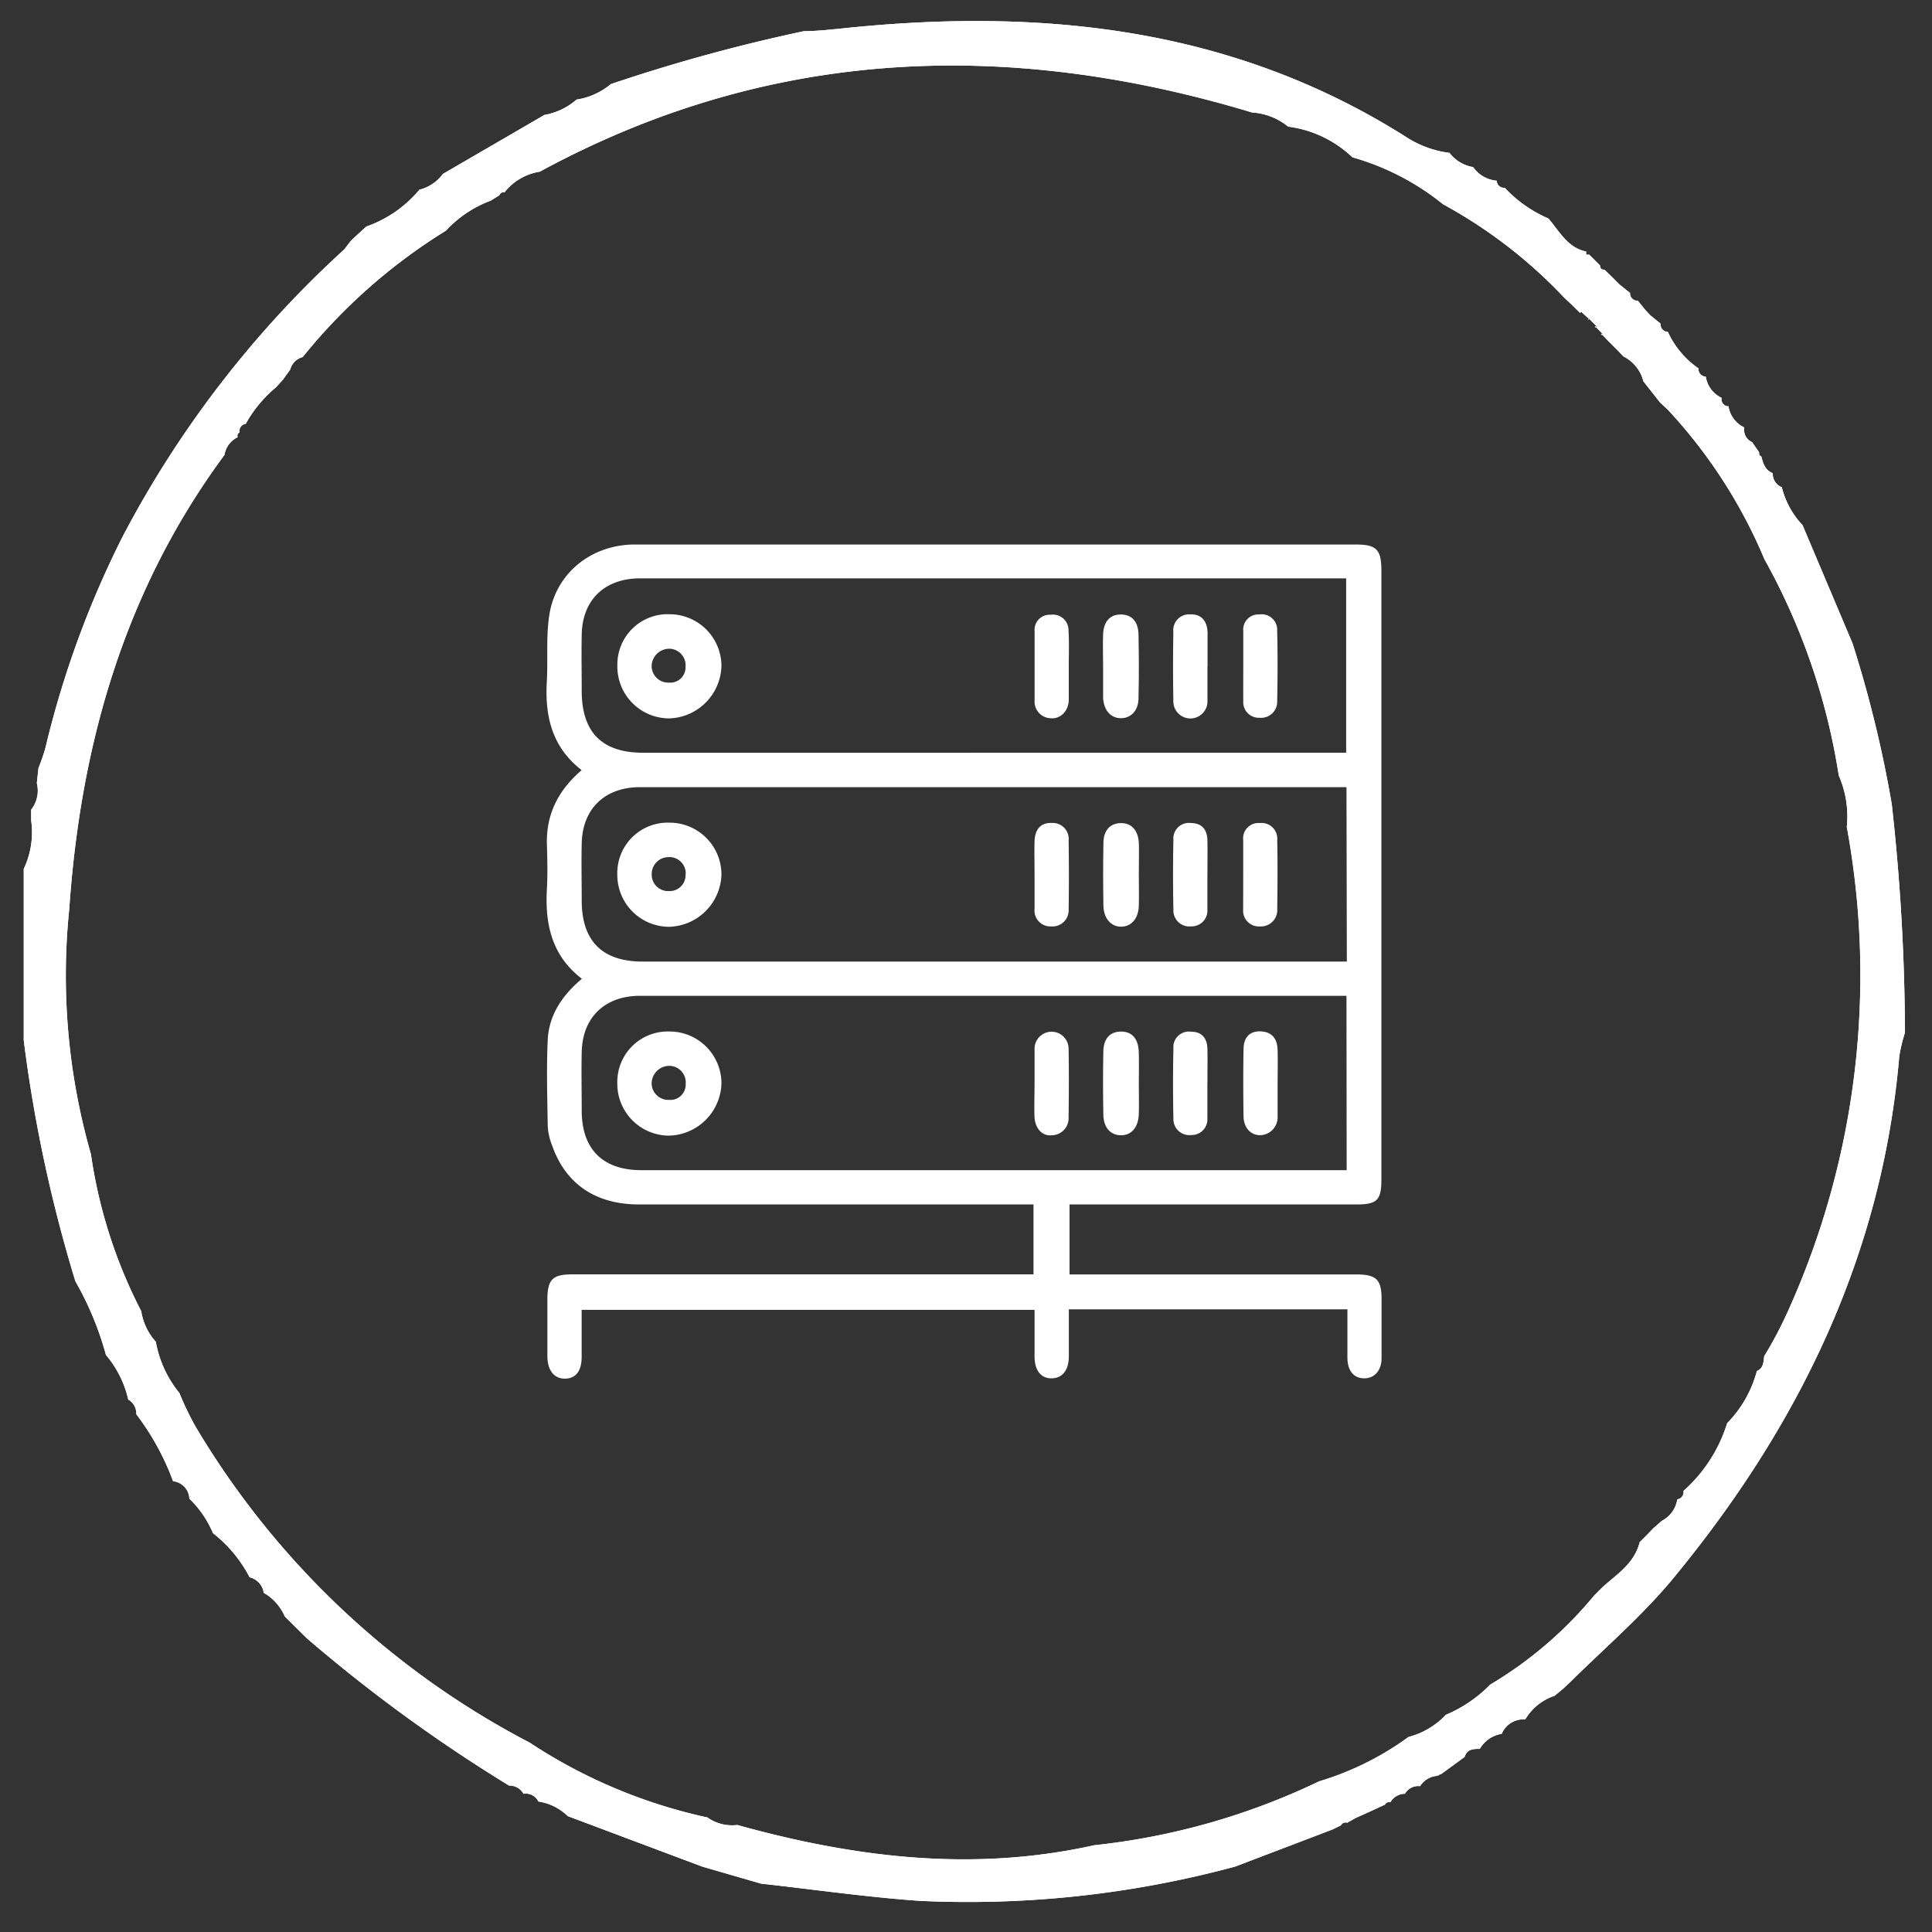 <svg id="Layer_1" data-name="Layer 1" xmlns="http://www.w3.org/2000/svg" viewBox="0 0 310 310"><rect x="0" y="0" width="310" height="310" fill="#333333" stroke="none"/><defs><style>.cls-1{fill:#fff;}</style></defs><path class="cls-1" d="M297.25,103.23A192.24,192.24,0,0,1,303.54,129a338.15,338.15,0,0,1,2.12,36.69,25.82,25.82,0,0,0-.91,3.79c-2.76,32.1-16.24,59.55-36.46,84-4.92,5.9-10.86,11-16.35,16.43l-1.18,1.1h0l-1.32,1.09h0a8.54,8.54,0,0,0-4.7,3.79h0a3.77,3.77,0,0,0-3.78,2.31h0a5,5,0,0,0-3.52,2.42h0c-1,0-2.05,0-2.43,1.29h0l-3.78,2.76a1,1,0,0,0-.53.27,3.55,3.55,0,0,0-2.84,1.66h0a2.45,2.45,0,0,0-2.43,1.22h0a2.71,2.71,0,0,0-2.34,1.36.74.74,0,0,0-.87.38l-2.35,1.09-2.35,1.06-1.36.76a.82.82,0,0,0-1,.42l-1.4.68-15.6,5.94h0A164.36,164.36,0,0,1,147.52,305c-8.48-.6-16.92-1.82-25.4-2.76l-9.43-2.73-21.58-8.1h0a8.56,8.56,0,0,0-4.73-2.35h0A2.21,2.21,0,0,0,84,287.83h0a2.54,2.54,0,0,0-2.31-1.32,248.66,248.66,0,0,1-32.48-23.66l-3.52-3.49h0a8,8,0,0,0-3.37-3.78h0a3,3,0,0,0-2.27-2.5A21.62,21.62,0,0,0,34.17,246h0a16.54,16.54,0,0,0-3.79-5.53h0a2.91,2.91,0,0,0-2.61-2.8h0a41.25,41.25,0,0,0-5.9-10.75h0a2.56,2.56,0,0,0-1.29-2.35h0A16.87,16.87,0,0,0,17,217.41h0A50.08,50.08,0,0,0,12.1,205.6h0a231.19,231.19,0,0,1-8.29-38.69V139.42A13.66,13.66,0,0,0,5,131.63v-1.71a4.94,4.94,0,0,0,.91-4.28l.26-2.38A32.82,32.82,0,0,0,7.29,120,155,155,0,0,1,19.63,86.19,167.48,167.48,0,0,1,55.26,40h0l1.06-1.4h0l1.36-1.25,1.1-1a19.52,19.52,0,0,0,8.52-5.91,6.76,6.76,0,0,0,3.78-2.54l16.28-9.46a10.53,10.53,0,0,0,5.15-2.46A11.16,11.16,0,0,0,98,13.5,275.32,275.32,0,0,1,129,5c2,0,4-.23,5.94-.42,31.92-3.37,62.62-.3,90.52,17.3a16.66,16.66,0,0,0,7.12,2.65,6,6,0,0,0,3.79,2.28A5.19,5.19,0,0,0,240.16,29h0a1.17,1.17,0,0,0,1.21,1.14h.08a21,21,0,0,0,7,4.92h0c1.78,2.05,3.07,4.7,6.06,5.3v.5H255l1.74,1.74c0,.45.23.68.72.68l1.67,1.63.75.76L261.55,47h0a1.18,1.18,0,0,0,1.09,1.25h.16l1.29,1.59.72.76,1.63,1.32h0a1.2,1.2,0,0,0,1.09,1.32h.08a14.45,14.45,0,0,0,4.92,5.87h0a1.22,1.22,0,0,0,1.09,1.32h.08a4.54,4.54,0,0,0,2.54,3.41h0a1.14,1.14,0,0,0,.89,1.34l.21,0h0a4.54,4.54,0,0,0,2.54,3.41h0a2.15,2.15,0,0,0,1.25,2.35h0l1.13,1.63c0,.34,0,.53.34.64.3,1.13.61,2.23,1.86,2.72h0a2.25,2.25,0,0,0,1.44,2.24h0a13.57,13.57,0,0,0,3.33,6.09h0Zm-43.69-53L252.31,49h0L251,47.77h0a78,78,0,0,0-19.46-15A40.71,40.71,0,0,0,217,25.24a18.27,18.27,0,0,0-10.3-4.92h0a10.18,10.18,0,0,0-5.79-2.27h0C161.49,6.16,123.29,7.64,86.6,27.55a9,9,0,0,0-5.67,3.33.66.66,0,0,0-.8.45h0l-1.4.87h0A18.45,18.45,0,0,0,71.57,37h0a90.81,90.81,0,0,0-23,20.29,2.82,2.82,0,0,0-2,2l-1.17,1.63h0l-1.14,1.25A20.63,20.63,0,0,0,39.43,68a1.2,1.2,0,0,0-1,1.4.57.57,0,0,0-.29.75l0,0a3.8,3.8,0,0,0-2.12,2.84c-16,21.65-23.09,46.38-24.91,72.88a104.07,104.07,0,0,0,3.48,39.33,79.46,79.46,0,0,0,8.07,25.18h0A9.51,9.51,0,0,0,25,215.29h0a18,18,0,0,0,3.78,8.22,48.64,48.64,0,0,0,2.54,5.3A134.87,134.87,0,0,0,85,279.62a84.19,84.19,0,0,0,28.5,12,6.86,6.86,0,0,0,4.81,1.21c18.93,5.26,37.86,7.57,57.25,3.25a110.24,110.24,0,0,0,36.11-10.26A47.3,47.3,0,0,0,226,278.71a12.66,12.66,0,0,0,6-3.56,21.81,21.81,0,0,0,7.12-4.85A64,64,0,0,0,255.8,256l1.25-1.25c2.34-2.16,5.15-3.78,6.05-7.3l1-1,1.21-1.25h0l1.33-1.17h0a4.65,4.65,0,0,0,2.49-3.45h0a1.17,1.17,0,0,0,1-1.3.13.13,0,0,1,0-.06h0a24,24,0,0,0,7-10.86h0a18.88,18.88,0,0,0,4.77-8.37h0c1.06-.45,1.06-1.44,1.18-2.39h0a64.57,64.57,0,0,0,3.78-7.15,130.94,130.94,0,0,0,9.47-77.76,16.36,16.36,0,0,0-1.29-8.26,104.16,104.16,0,0,0-11.93-34.71,81.28,81.28,0,0,0-15.52-24l-1.25-1.17-2.65-3.37a6.15,6.15,0,0,0-3.22-4l-.94-1-1.37-1.36h0l-1.24-1.29v.26l.22-.22-1.21-1.25v.26l.27-.22-1.25-1.25-.23.3.26-.23L253.68,50Z"/><path class="cls-1" d="M297.25,103.23A192.24,192.24,0,0,1,303.54,129a338.15,338.15,0,0,1,2.12,36.69,25.82,25.82,0,0,0-.91,3.79c-2.76,32.1-16.24,59.55-36.46,84-4.92,5.9-10.86,11-16.35,16.43l-1.18,1.1h0l-1.32,1.09h0a8.54,8.54,0,0,0-4.7,3.79h0a3.77,3.77,0,0,0-3.78,2.31h0a5,5,0,0,0-3.52,2.42h0c-1,0-2.05,0-2.43,1.29h0l-3.78,2.76a1,1,0,0,0-.53.27,3.55,3.55,0,0,0-2.84,1.66h0a2.45,2.45,0,0,0-2.43,1.22h0a2.71,2.71,0,0,0-2.34,1.36.74.74,0,0,0-.87.38l-2.35,1.09-2.35,1.06-1.36.76a.82.82,0,0,0-1,.42l-1.4.68-15.6,5.94h0A164.36,164.36,0,0,1,147.52,305c-8.48-.6-16.92-1.82-25.4-2.76l-9.43-2.73-21.58-8.1h0a8.56,8.56,0,0,0-4.73-2.35h0A2.21,2.21,0,0,0,84,287.83h0a2.54,2.54,0,0,0-2.31-1.32,248.66,248.66,0,0,1-32.48-23.66l-3.52-3.49h0a8,8,0,0,0-3.37-3.78h0a3,3,0,0,0-2.27-2.5A21.62,21.62,0,0,0,34.17,246h0a16.54,16.54,0,0,0-3.79-5.53h0a2.91,2.91,0,0,0-2.61-2.8h0a41.25,41.25,0,0,0-5.9-10.75h0a2.56,2.56,0,0,0-1.29-2.35h0A16.87,16.87,0,0,0,17,217.41h0A50.08,50.08,0,0,0,12.1,205.6h0a231.19,231.19,0,0,1-8.29-38.69V139.42A13.66,13.66,0,0,0,5,131.63v-1.71a4.94,4.94,0,0,0,.91-4.28l.26-2.38A32.82,32.82,0,0,0,7.29,120,155,155,0,0,1,19.63,86.19,167.48,167.48,0,0,1,55.26,40h0l1.06-1.4h0l1.36-1.25,1.1-1a19.52,19.52,0,0,0,8.52-5.91,6.76,6.76,0,0,0,3.78-2.54l16.28-9.46a10.53,10.53,0,0,0,5.15-2.46A11.16,11.16,0,0,0,98,13.5,275.32,275.32,0,0,1,129,5c2,0,4-.23,5.94-.42,31.92-3.37,62.62-.3,90.52,17.3a16.66,16.66,0,0,0,7.12,2.65,6,6,0,0,0,3.79,2.28A5.19,5.19,0,0,0,240.16,29h0a1.17,1.17,0,0,0,1.21,1.14h.08a21,21,0,0,0,7,4.92h0c1.78,2.05,3.07,4.7,6.06,5.3v.5H255l1.74,1.74c0,.45.23.68.72.68l1.67,1.63.75.76L261.55,47h0a1.18,1.18,0,0,0,1.09,1.25h.16l1.29,1.59.72.76,1.63,1.32h0a1.2,1.2,0,0,0,1.09,1.32h.08a14.45,14.45,0,0,0,4.92,5.87h0a1.22,1.22,0,0,0,1.09,1.32h.08a4.54,4.54,0,0,0,2.54,3.41h0a1.14,1.14,0,0,0,.89,1.34l.21,0h0a4.54,4.54,0,0,0,2.54,3.41h0a2.15,2.15,0,0,0,1.25,2.35h0l1.13,1.63c0,.34,0,.53.34.64.3,1.13.61,2.23,1.86,2.72h0a2.25,2.25,0,0,0,1.44,2.24h0a13.57,13.57,0,0,0,3.33,6.09h0Zm-43.69-53L252.31,49h0L251,47.77h0a78,78,0,0,0-19.46-15A40.71,40.71,0,0,0,217,25.24a18.27,18.27,0,0,0-10.3-4.92h0a10.18,10.18,0,0,0-5.79-2.27h0C161.49,6.16,123.29,7.64,86.6,27.55a9,9,0,0,0-5.67,3.33.66.66,0,0,0-.8.45h0l-1.4.87h0A18.45,18.45,0,0,0,71.57,37h0a90.81,90.81,0,0,0-23,20.29,2.82,2.82,0,0,0-2,2l-1.17,1.63h0l-1.14,1.25A20.63,20.63,0,0,0,39.43,68a1.2,1.2,0,0,0-1,1.4.57.57,0,0,0-.29.75l0,0a3.8,3.8,0,0,0-2.12,2.84c-16,21.65-23.09,46.38-24.91,72.88a104.07,104.07,0,0,0,3.48,39.33,79.46,79.46,0,0,0,8.07,25.18h0A9.51,9.51,0,0,0,25,215.29h0a18,18,0,0,0,3.78,8.22,48.64,48.64,0,0,0,2.54,5.3A134.87,134.87,0,0,0,85,279.62a84.19,84.19,0,0,0,28.5,12,6.86,6.86,0,0,0,4.81,1.21c18.93,5.26,37.86,7.57,57.25,3.25a110.24,110.24,0,0,0,36.11-10.26A47.3,47.3,0,0,0,226,278.71a12.66,12.66,0,0,0,6-3.56,21.81,21.81,0,0,0,7.12-4.85A64,64,0,0,0,255.8,256l1.25-1.25c2.34-2.16,5.15-3.78,6.05-7.3l1-1,1.21-1.25h0l1.33-1.17h0a4.65,4.65,0,0,0,2.49-3.45h0a1.17,1.17,0,0,0,1-1.3.13.13,0,0,1,0-.06h0a24,24,0,0,0,7-10.86h0a18.88,18.88,0,0,0,4.77-8.37h0c1.06-.45,1.06-1.44,1.18-2.39h0a64.57,64.57,0,0,0,3.78-7.15,130.94,130.94,0,0,0,9.47-77.76,16.36,16.36,0,0,0-1.29-8.26,104.16,104.16,0,0,0-11.93-34.71,81.28,81.28,0,0,0-15.52-24l-1.25-1.17-2.65-3.37a6.15,6.15,0,0,0-3.22-4l-.94-1-1.37-1.36h0l-1.24-1.29v.26l.22-.22-1.21-1.25v.26l.27-.22-1.25-1.25-.23.3.26-.23L253.68,50Z"/><path class="cls-1" d="M171.61,193.26v11.23h46c3.25,0,4.07.82,4.07,4s0,6.28,0,9.42c0,2-1.13,3.24-2.77,3.25s-2.68-1.16-2.71-3.25c0-2.56,0-5.12,0-7.82H171.5c0,2.55,0,5,0,7.53,0,2.2-1,3.48-2.69,3.54S166,220,166,217.63s0-4.86,0-7.46H93.33c0,2.57,0,5.06,0,7.54,0,2.3-.95,3.48-2.68,3.5s-2.81-1.31-2.82-3.63c0-3,0-6,0-9,0-3.28.81-4.1,4-4.1h74V193.26H163.4q-30.43,0-60.88,0c-7,0-11.8-3.34-13.94-9.49a9.74,9.74,0,0,1-.69-3c-.07-4.67-.22-9.36,0-14,.22-3.93,2.32-7.07,5.48-9.72-4.84-3.7-5.93-8.75-5.62-14.37.14-2.44.07-4.88,0-7.32-.1-4.8,1.88-8.61,5.58-11.79-4.74-3.66-5.91-8.61-5.59-14.18.2-3.54-.14-7.15.39-10.63,1-6.77,6.76-11.37,13.67-11.39,13.18,0,26.36,0,39.54,0h76.16c3.37,0,4.15.79,4.15,4.19v97.7c0,3.33-.7,4-4,4H171.61ZM216,120.8v-28H102.42c-5.52.13-9,3.55-9.08,9.06-.06,3,0,6,0,9,0,6.64,3.26,9.92,9.83,9.92H216Zm.05,5.51H103.54c-.42,0-.84,0-1.26,0-5.4.17-8.82,3.58-8.94,9-.07,3.07,0,6.14,0,9.21,0,6.47,3.31,9.77,9.77,9.77h113Zm0,33.48H102.27c-5.39.17-8.81,3.58-8.93,9-.07,3.14,0,6.27,0,9.41,0,6.2,3.39,9.56,9.57,9.56H216.08Z"/><path class="cls-1" d="M99.06,106.67a8.07,8.07,0,0,1,8.48-8.11,8.33,8.33,0,0,1,8.22,8.27,8.65,8.65,0,0,1-8.39,8.44A8.33,8.33,0,0,1,99.06,106.67Zm5.5.12a2.67,2.67,0,0,0,2.78,2.74A2.46,2.46,0,0,0,110,107a2.66,2.66,0,0,0-2.6-2.91A2.85,2.85,0,0,0,104.56,106.79Z"/><path class="cls-1" d="M177,106.74c0-1.68-.07-3.35,0-5,.1-2.07,1.14-3.15,2.86-3.14s2.77,1.11,2.82,3.19c.07,3.41.08,6.82,0,10.24,0,2-1.25,3.23-2.85,3.21S177.12,114,177,112C177,110.22,177,108.48,177,106.74Z"/><path class="cls-1" d="M171.49,106.83c0,1.8,0,3.61,0,5.42s-1.32,3.12-2.83,3a2.67,2.67,0,0,1-2.65-2.89c0-3.69,0-7.38,0-11.06a2.42,2.42,0,0,1,2.57-2.66,2.51,2.51,0,0,1,2.87,2.6C171.57,103.06,171.49,105,171.49,106.83Z"/><path class="cls-1" d="M193.74,106.92v5.42a2.74,2.74,0,1,1-5.47.08c-.06-3.69-.06-7.37,0-11.06A2.54,2.54,0,0,1,191,98.58c1.71-.06,2.7,1,2.76,2.92,0,1.8,0,3.61,0,5.42Z"/><path class="cls-1" d="M199.49,106.87c0-1.88,0-3.76,0-5.63a2.43,2.43,0,0,1,2.59-2.65,2.49,2.49,0,0,1,2.85,2.62c.09,3.75.08,7.51,0,11.26a2.58,2.58,0,0,1-2.83,2.7,2.5,2.5,0,0,1-2.61-2.67C199.47,110.62,199.49,108.74,199.49,106.87Z"/><path class="cls-1" d="M107.33,132a8.33,8.33,0,0,1,8.43,8.27,8.64,8.64,0,0,1-8.39,8.44,8.33,8.33,0,0,1-8.32-8.38A8.09,8.09,0,0,1,107.33,132Zm2.7,8.21a2.62,2.62,0,0,0-2.82-2.68,2.71,2.71,0,0,0-2.64,2.72,2.64,2.64,0,0,0,2.77,2.73A2.56,2.56,0,0,0,110,140.24Z"/><path class="cls-1" d="M182.73,140.38c0,1.67.05,3.34,0,5-.08,2-1.17,3.26-2.77,3.31s-2.87-1.23-2.91-3.38c-.06-3.34-.06-6.69,0-10,0-2.09,1.08-3.2,2.77-3.24s2.84,1.11,2.92,3.31C182.78,137,182.73,138.7,182.73,140.38Z"/><path class="cls-1" d="M166,140.18c0-1.73-.05-3.47,0-5.21.06-1.95,1.05-3,2.76-2.92a2.56,2.56,0,0,1,2.71,2.79c.05,3.69.06,7.37,0,11.06a2.6,2.6,0,0,1-2.79,2.75,2.56,2.56,0,0,1-2.68-2.83v-5.64Z"/><path class="cls-1" d="M193.73,140.3c0,1.88,0,3.76,0,5.64a2.52,2.52,0,0,1-2.59,2.7,2.56,2.56,0,0,1-2.86-2.65c-.08-3.76-.08-7.51,0-11.27a2.49,2.49,0,0,1,2.81-2.66c1.79,0,2.62,1.1,2.65,2.82s0,3.62,0,5.42Z"/><path class="cls-1" d="M199.48,140.24c0-1.8,0-3.61,0-5.42a2.47,2.47,0,0,1,2.69-2.76,2.52,2.52,0,0,1,2.77,2.72c.07,3.69.05,7.37,0,11.06a2.62,2.62,0,0,1-2.74,2.81,2.54,2.54,0,0,1-2.73-2.77C199.47,144,199.48,142.12,199.48,140.24Z"/><path class="cls-1" d="M107.42,165.51a8.33,8.33,0,0,1,8.34,8.36,8.63,8.63,0,0,1-8.49,8.35,8.33,8.33,0,0,1-8.22-8.48A8.1,8.1,0,0,1,107.42,165.51Zm-2.86,8.24a2.67,2.67,0,0,0,2.78,2.73,2.45,2.45,0,0,0,2.68-2.55,2.66,2.66,0,0,0-2.6-2.91A2.85,2.85,0,0,0,104.56,173.75Z"/><path class="cls-1" d="M182.73,173.77c0,1.67.05,3.34,0,5-.08,2.15-1.22,3.43-2.91,3.39s-2.74-1.27-2.78-3.29c-.07-3.41-.07-6.83,0-10.24.05-2.06,1.16-3.14,2.89-3.11s2.7,1.14,2.79,3.22C182.78,170.42,182.73,172.1,182.73,173.77Z"/><path class="cls-1" d="M166,173.74c0-1.8,0-3.61,0-5.42a2.73,2.73,0,1,1,5.46-.09c.07,3.69.05,7.38,0,11.06a2.73,2.73,0,0,1-2.72,2.87c-1.53.17-2.69-1.15-2.75-3S166,175.55,166,173.74Z"/><path class="cls-1" d="M193.73,173.78c0,1.88,0,3.76,0,5.63a2.52,2.52,0,0,1-2.59,2.71,2.56,2.56,0,0,1-2.86-2.66c-.08-3.75-.08-7.51,0-11.26a2.49,2.49,0,0,1,2.81-2.66c1.8,0,2.62,1.09,2.65,2.82s0,3.61,0,5.42Z"/><path class="cls-1" d="M205,173.93c0,1.74,0,3.48,0,5.22a2.88,2.88,0,0,1-2.78,3c-1.56,0-2.67-1.2-2.69-3.08-.05-3.54-.06-7.09,0-10.64,0-2,1-3,2.73-2.94s2.69,1.06,2.74,3S205,172.12,205,173.93Z"/></svg>